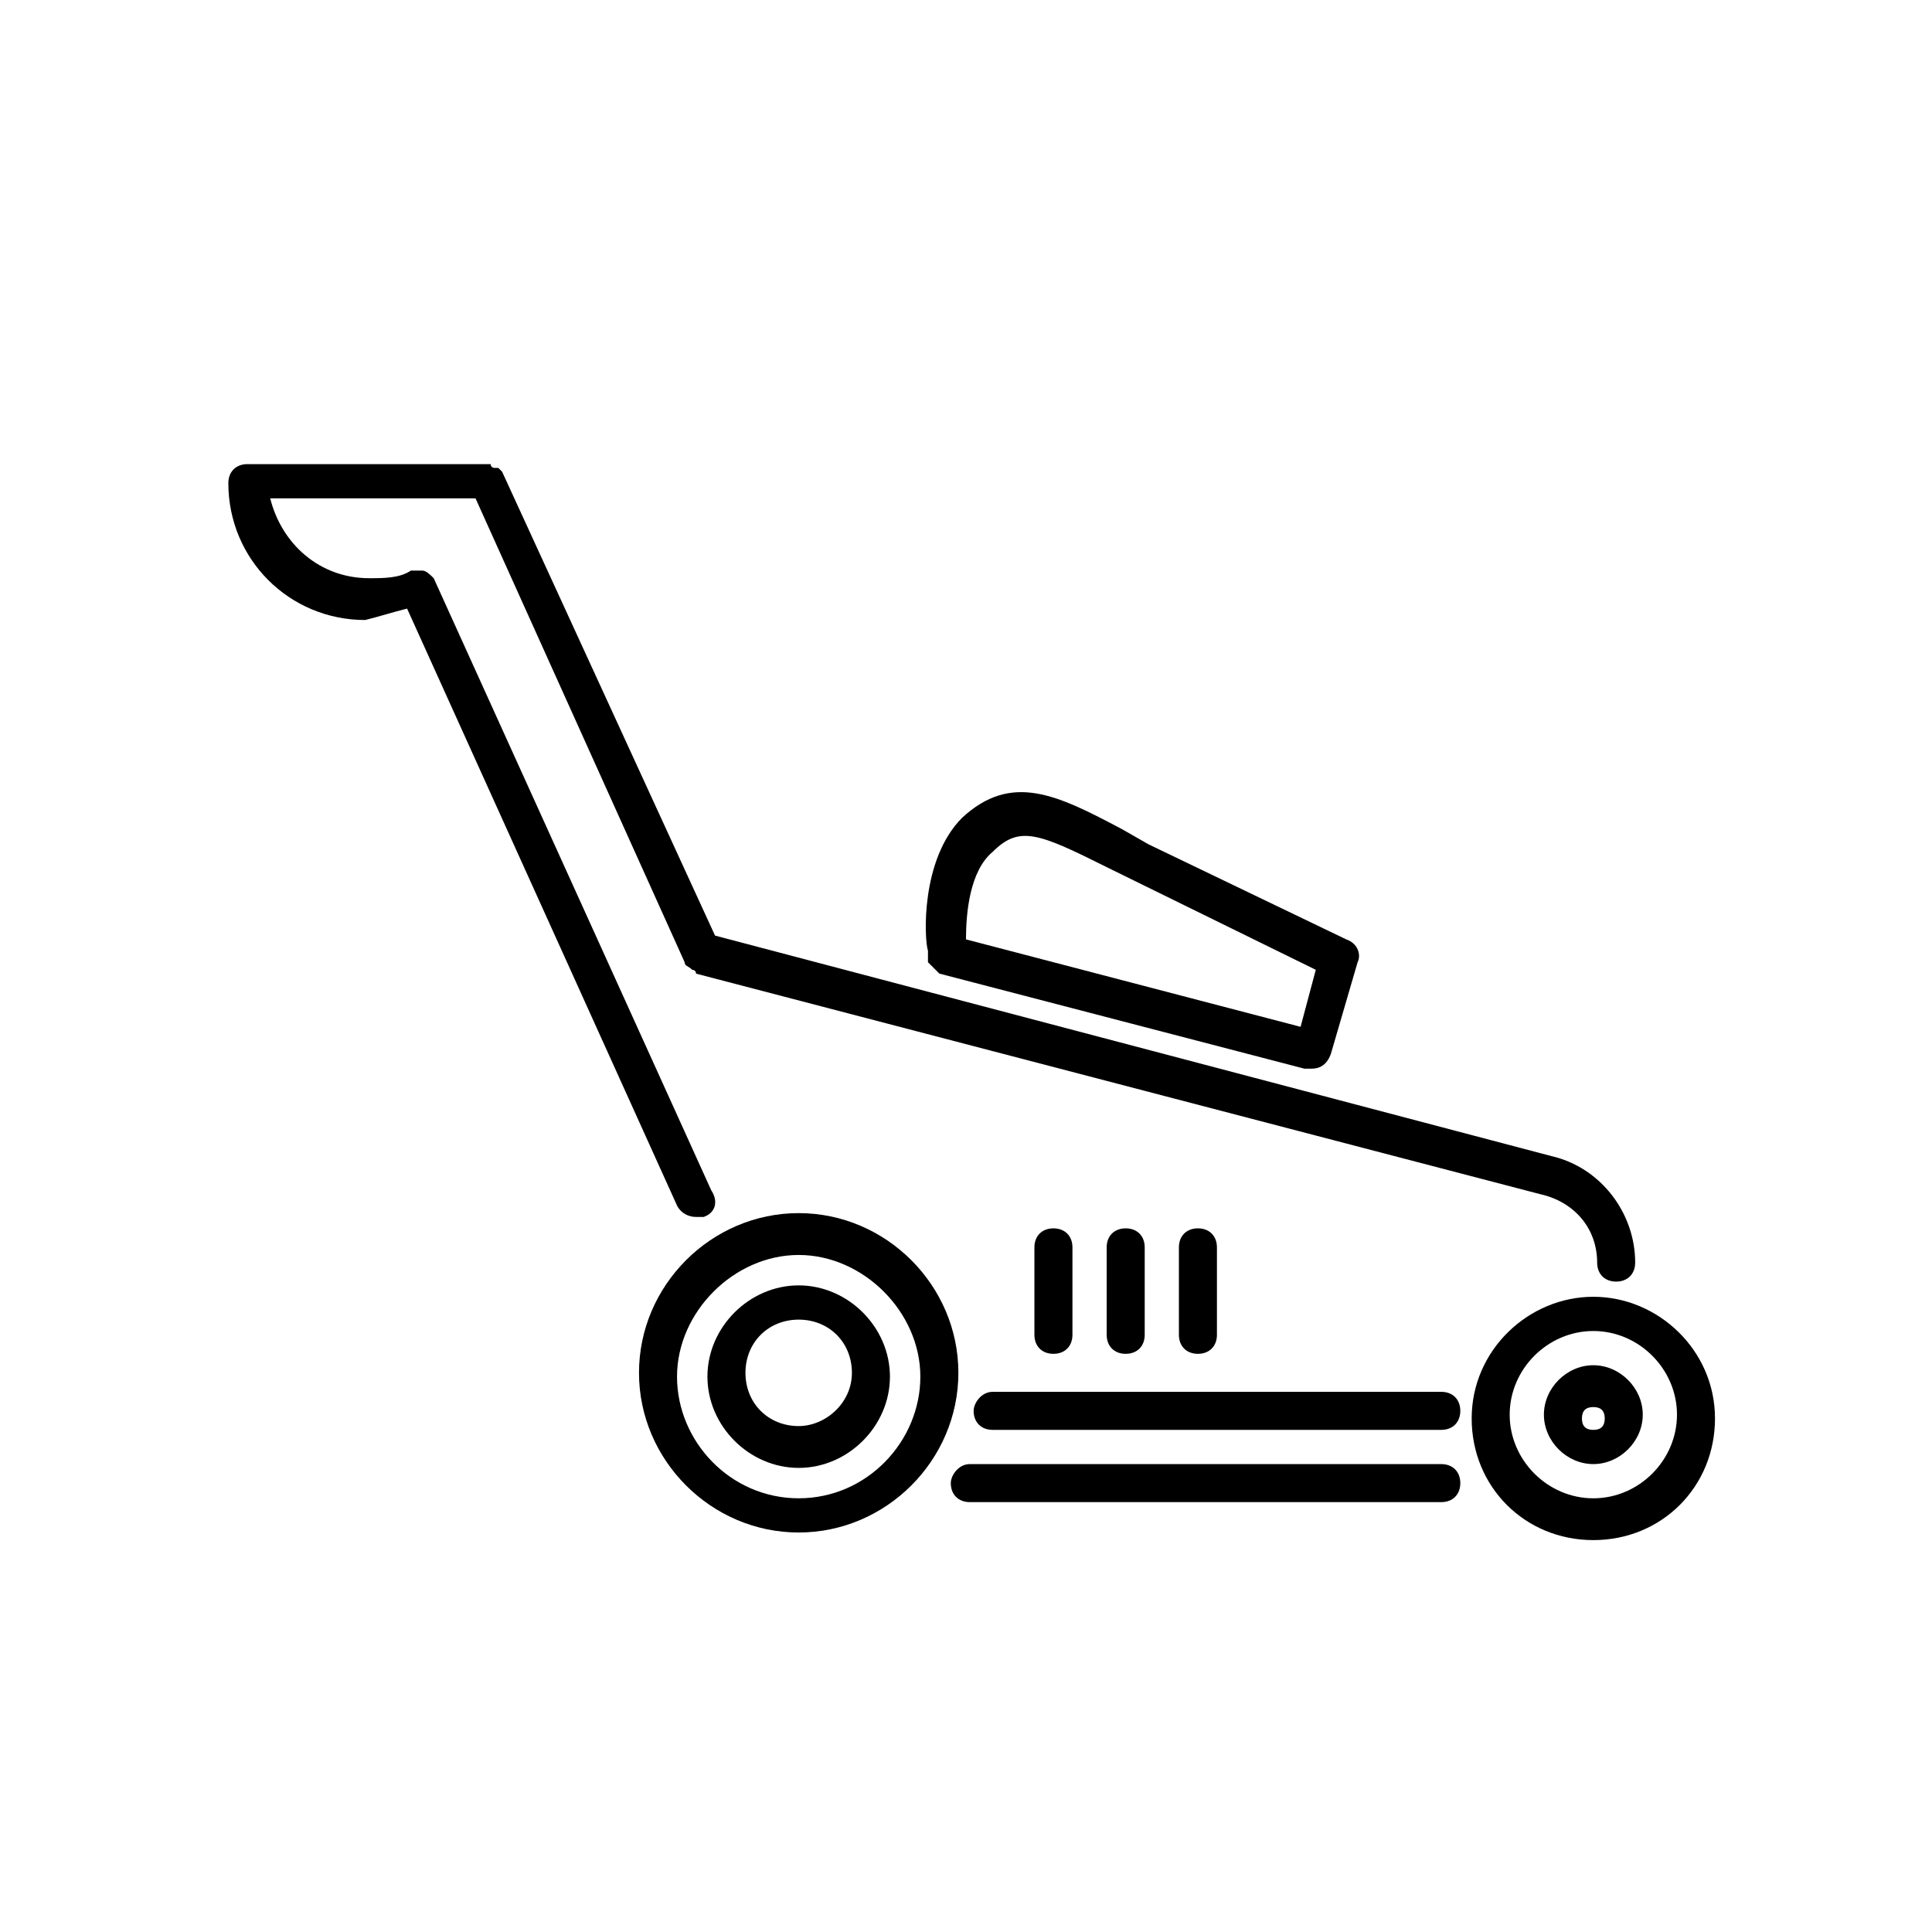 <?xml version="1.0" encoding="UTF-8"?>
<!-- Uploaded to: SVG Find, www.svgrepo.com, Generator: SVG Find Mixer Tools -->
<svg fill="#000000" width="800px" height="800px" version="1.1" viewBox="144 144 512 512" xmlns="http://www.w3.org/2000/svg">
 <g>
  <path d="m402.02 517.89c0 3.023 2.016 5.039 5.039 5.039h118.9c3.023 0 5.039-2.016 5.039-5.039s-2.016-5.039-5.039-5.039h-118.9c-3.023 0-5.035 3.023-5.035 5.039z"/>
  <path d="m355.66 465.49c-23.176 0-42.32 19.145-42.32 42.32s19.145 42.32 42.32 42.32c23.176 0 42.32-19.145 42.32-42.32s-19.145-42.32-42.32-42.32zm0 75.574c-18.137 0-32.242-15.113-32.242-32.242 0-17.129 15.113-32.242 32.242-32.242 17.129 0 32.242 15.113 32.242 32.242 0 17.125-14.105 32.242-32.242 32.242z"/>
  <path d="m566.25 487.66c-17.129 0-32.242 14.105-32.242 32.242 0 18.137 14.105 32.242 32.242 32.242 18.137 0 32.242-14.105 32.242-32.242 0.004-18.133-15.109-32.242-32.242-32.242zm0 53.406c-12.09 0-22.168-10.078-22.168-22.168 0-12.09 10.078-22.168 22.168-22.168s22.168 10.078 22.168 22.168c0 12.09-10.074 22.168-22.168 22.168z"/>
  <path d="m395.97 537.04c0 3.023 2.016 5.039 5.039 5.039h124.95c3.023 0 5.039-2.016 5.039-5.039 0-3.023-2.016-5.039-5.039-5.039h-124.95c-3.023 0-5.039 3.023-5.039 5.039z"/>
  <path d="m389.92 398.99c1.008 1.008 2.016 2.016 3.023 3.023l96.73 25.191h1.008 1.008c2.016 0 4.031-1.008 5.039-4.031l7.055-24.184c1.008-2.016 0-5.039-3.023-6.047l-52.395-25.191-7.055-4.031c-17.129-9.07-29.223-15.113-42.32-3.023-11.082 11.082-10.078 32.242-9.07 35.266v3.027zm47.359-25.191 55.418 27.207-4.031 15.113-88.672-23.176c0-7.055 1.008-18.137 7.055-23.176 7.055-7.055 12.094-5.039 30.23 4.031z"/>
  <path d="m355.66 484.64c-13.098 0-24.184 11.082-24.184 24.184 0 13.098 11.082 24.184 24.184 24.184 13.098 0 24.184-11.082 24.184-24.184 0-13.098-11.086-24.184-24.184-24.184zm0 37.285c-8.062 0-14.105-6.047-14.105-14.105 0-8.062 6.047-14.105 14.105-14.105 8.062 0 14.105 6.047 14.105 14.105s-7.055 14.105-14.105 14.105z"/>
  <path d="m566.25 505.8c-7.055 0-13.098 6.047-13.098 13.098 0 7.055 6.047 13.098 13.098 13.098 7.055 0 13.098-6.047 13.098-13.098 0.004-7.051-6.043-13.098-13.098-13.098zm0 17.133c-2.016 0-3.023-1.008-3.023-3.023s1.008-3.023 3.023-3.023 3.023 1.008 3.023 3.023-1.008 3.023-3.023 3.023z"/>
  <path d="m251.88 305.28 71.539 158.2c1.008 2.016 3.023 3.023 5.039 3.023h2.016c3.023-1.008 4.031-4.031 2.016-7.055l-73.555-162.22c-1.008-1.008-2.016-2.016-3.023-2.016h-3.023c-3.023 2.016-7.055 2.016-11.082 2.016-13.098 0-23.176-9.07-26.199-21.16h54.41l55.418 122.93c0 1.008 1.008 1.008 2.016 2.016 0 0 1.008 0 1.008 1.008l223.69 58.441c9.07 2.016 15.113 9.07 15.113 18.137 0 3.023 2.016 5.039 5.039 5.039 3.023 0 5.039-2.016 5.039-5.039 0-13.098-9.07-25.191-22.168-28.215l-221.68-58.441-56.426-122.93-1.008-1.008h-1.008s-1.008 0-1.008-1.008h-1.008-1.008-62.473c-3.023 0-5.039 2.016-5.039 5.039 0 20.152 16.121 36.273 36.273 36.273 4.031-1.008 7.055-2.016 11.086-3.023z"/>
  <path d="m428.21 497.74v-23.176c0-3.023-2.016-5.039-5.039-5.039s-5.039 2.016-5.039 5.039v23.176c0 3.023 2.016 5.039 5.039 5.039s5.039-2.016 5.039-5.039z"/>
  <path d="m447.36 497.74v-23.176c0-3.023-2.016-5.039-5.039-5.039-3.023 0-5.039 2.016-5.039 5.039v23.176c0 3.023 2.016 5.039 5.039 5.039 3.023 0 5.039-2.016 5.039-5.039z"/>
  <path d="m466.5 497.74v-23.176c0-3.023-2.016-5.039-5.039-5.039-3.023 0-5.039 2.016-5.039 5.039v23.176c0 3.023 2.016 5.039 5.039 5.039 3.023 0 5.039-2.016 5.039-5.039z"/>
 </g>
</svg>